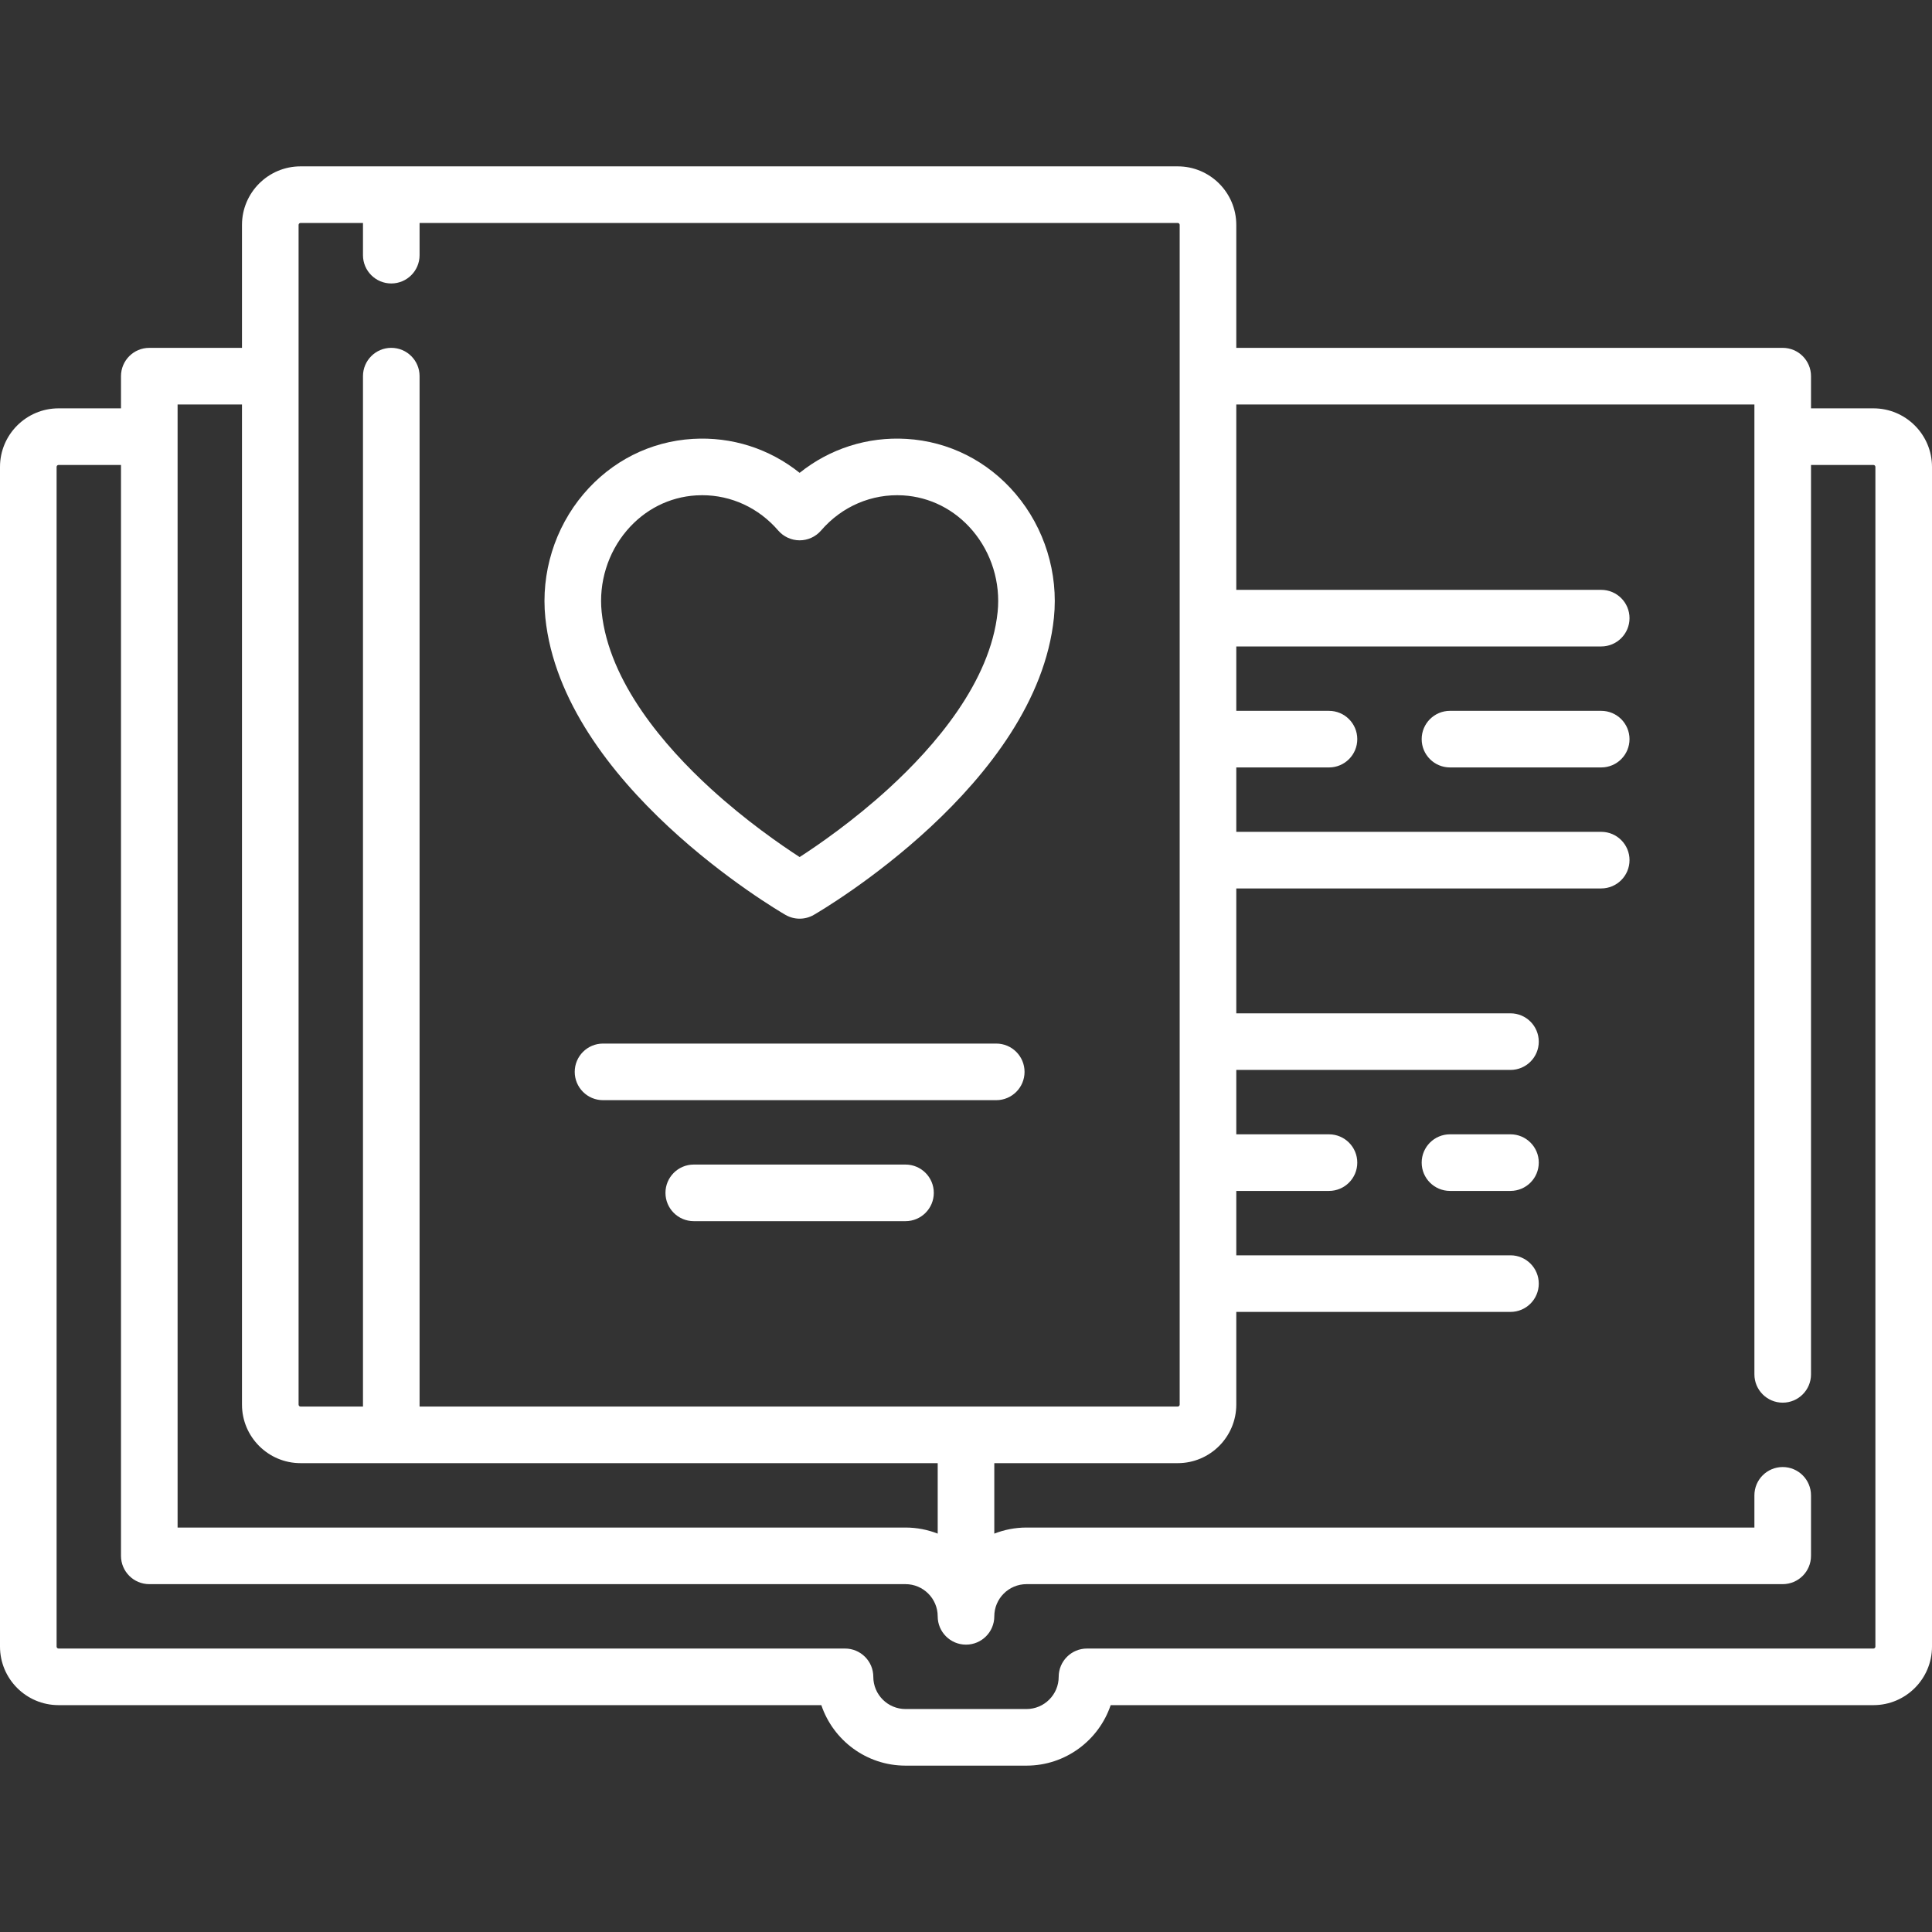 <?xml version="1.0"?>
<svg xmlns="http://www.w3.org/2000/svg" xmlns:xlink="http://www.w3.org/1999/xlink" version="1.1" id="Capa_1" x="0px" y="0px" viewBox="0 0 512 512" style="enable-background:new 0 0 512 512;" xml:space="preserve" width="512px" height="512px"><rect x="0" y="0" width="512" height="512" fill="#333333" stroke="none"/><g><g>
	<path d="M496.484,108.218h-16.548v-8.532c0-4.142-3.358-7.5-7.5-7.5H327.629V59.605c0-8.556-6.96-15.516-15.516-15.516H79.645   c-8.556,0-15.516,6.96-15.516,15.516v32.581H39.564c-4.142,0-7.5,3.358-7.5,7.5v8.532H15.516C6.96,108.218,0,115.178,0,123.734   v312.629c0,8.556,6.96,15.516,15.516,15.516h202.145c3.139,9.309,11.953,16.032,22.307,16.032h32.064   c10.354,0,19.168-6.723,22.307-16.032h202.145c8.556,0,15.516-6.96,15.516-15.516V123.734   C512,115.178,505.04,108.218,496.484,108.218z M79.129,59.605c0-0.285,0.231-0.516,0.516-0.516h16.548v8.533   c0,4.142,3.358,7.5,7.5,7.5s7.5-3.358,7.5-7.5v-8.533h200.919c0.285,0,0.516,0.231,0.516,0.516v312.629   c0,0.285-0.231,0.516-0.516,0.516H111.193V99.682c0-4.142-3.358-7.5-7.5-7.5s-7.5,3.358-7.5,7.5V372.75H79.645   c-0.285,0-0.516-0.231-0.516-0.516V59.605z M64.129,107.186v265.048c0,8.556,6.96,15.516,15.516,15.516H248.5v18.676   c-2.648-1.034-5.523-1.611-8.532-1.611H47.064V107.186H64.129z M497,436.363c0,0.285-0.231,0.516-0.516,0.516H288.064   c-4.142,0-7.5,3.358-7.5,7.5c0,4.705-3.828,8.532-8.532,8.532h-32.064c-4.705,0-8.532-3.828-8.532-8.532c0-4.142-3.358-7.5-7.5-7.5   H15.516c-0.285,0-0.516-0.231-0.516-0.516V123.734c0-0.285,0.231-0.516,0.516-0.516h16.548v289.097c0,4.142,3.358,7.5,7.5,7.5   h200.403c4.705,0,8.532,3.828,8.532,8.532c0,4.142,3.358,7.5,7.5,7.5s7.5-3.358,7.5-7.5c0-4.705,3.828-8.532,8.532-8.532h200.403   c4.142,0,7.5-3.358,7.5-7.5V396.28c0-4.142-3.358-7.5-7.5-7.5s-7.5,3.358-7.5,7.5v8.535H272.032c-3.009,0-5.884,0.577-8.532,1.611   V387.75h48.613c8.556,0,15.516-6.96,15.516-15.516v-24.564h72.662c4.142,0,7.5-3.358,7.5-7.5s-3.358-7.5-7.5-7.5h-72.662v-17.064   h24.564c4.142,0,7.5-3.358,7.5-7.5s-3.358-7.5-7.5-7.5h-24.564v-17.064h72.662c4.142,0,7.5-3.358,7.5-7.5s-3.358-7.5-7.5-7.5   h-72.662v-33.097h96.71c4.142,0,7.5-3.358,7.5-7.5s-3.358-7.5-7.5-7.5h-96.71v-17.064h24.564c4.142,0,7.5-3.358,7.5-7.5   s-3.358-7.5-7.5-7.5h-24.564v-17.064h96.71c4.142,0,7.5-3.358,7.5-7.5s-3.358-7.5-7.5-7.5h-96.71v-49.129h137.307v257.032   c0,4.142,3.358,7.5,7.5,7.5s7.5-3.358,7.5-7.5v-241h16.548c0.285,0,0.516,0.231,0.516,0.516V436.363z" data-original="#000000" class="active-path" data-old_color="#000000" fill="#FFFFFF"/>
	<path d="M208.155,242.451c1.162,0.672,2.459,1.009,3.756,1.009s2.595-0.336,3.756-1.009c2.411-1.395,59.09-34.67,63.632-78.733   c1.22-11.835-2.477-23.8-10.143-32.828c-7.411-8.727-17.682-13.905-28.923-14.58c-10.356-0.621-20.342,2.605-28.323,8.998   c-7.981-6.394-17.954-9.621-28.324-8.998c-11.24,0.675-21.511,5.853-28.921,14.58c-7.667,9.028-11.363,20.993-10.144,32.828   C149.065,207.78,205.744,241.056,208.155,242.451z M166.1,140.599c4.738-5.58,11.269-8.888,18.388-9.316   c0.535-0.032,1.068-0.048,1.6-0.048c7.706,0,14.974,3.355,20.143,9.353c1.425,1.653,3.499,2.604,5.682,2.604   s4.257-0.951,5.682-2.604c5.525-6.412,13.454-9.796,21.742-9.305c7.12,0.428,13.65,3.737,18.389,9.316   c5.032,5.927,7.458,13.792,6.655,21.581c-1.92,18.623-16.785,35.741-28.918,46.823c-9.344,8.534-18.577,14.908-23.55,18.125   c-4.974-3.218-14.207-9.592-23.55-18.125c-12.132-11.082-26.998-28.2-28.918-46.823C158.641,154.392,161.066,146.526,166.1,140.599   z" data-original="#000000" class="active-path" data-old_color="#000000" fill="#FFFFFF"/>
	<path d="M264.016,276.557H159.807c-4.142,0-7.5,3.358-7.5,7.5s3.358,7.5,7.5,7.5h104.209c4.142,0,7.5-3.358,7.5-7.5   S268.158,276.557,264.016,276.557z" data-original="#000000" class="active-path" data-old_color="#000000" fill="#FFFFFF"/>
	<path d="M239.968,308.621h-56.113c-4.142,0-7.5,3.358-7.5,7.5s3.358,7.5,7.5,7.5h56.113c4.142,0,7.5-3.358,7.5-7.5   S244.11,308.621,239.968,308.621z" data-original="#000000" class="active-path" data-old_color="#000000" fill="#FFFFFF"/>
	<path d="M424.339,188.379h-40.081c-4.142,0-7.5,3.358-7.5,7.5s3.358,7.5,7.5,7.5h40.081c4.142,0,7.5-3.358,7.5-7.5   S428.481,188.379,424.339,188.379z" data-original="#000000" class="active-path" data-old_color="#000000" fill="#FFFFFF"/>
	<path d="M400.291,300.605h-16.032c-4.142,0-7.5,3.358-7.5,7.5s3.358,7.5,7.5,7.5h16.032c4.142,0,7.5-3.358,7.5-7.5   S404.433,300.605,400.291,300.605z" data-original="#000000" class="active-path" data-old_color="#000000" fill="#FFFFFF"/>
</g></g> </svg>
